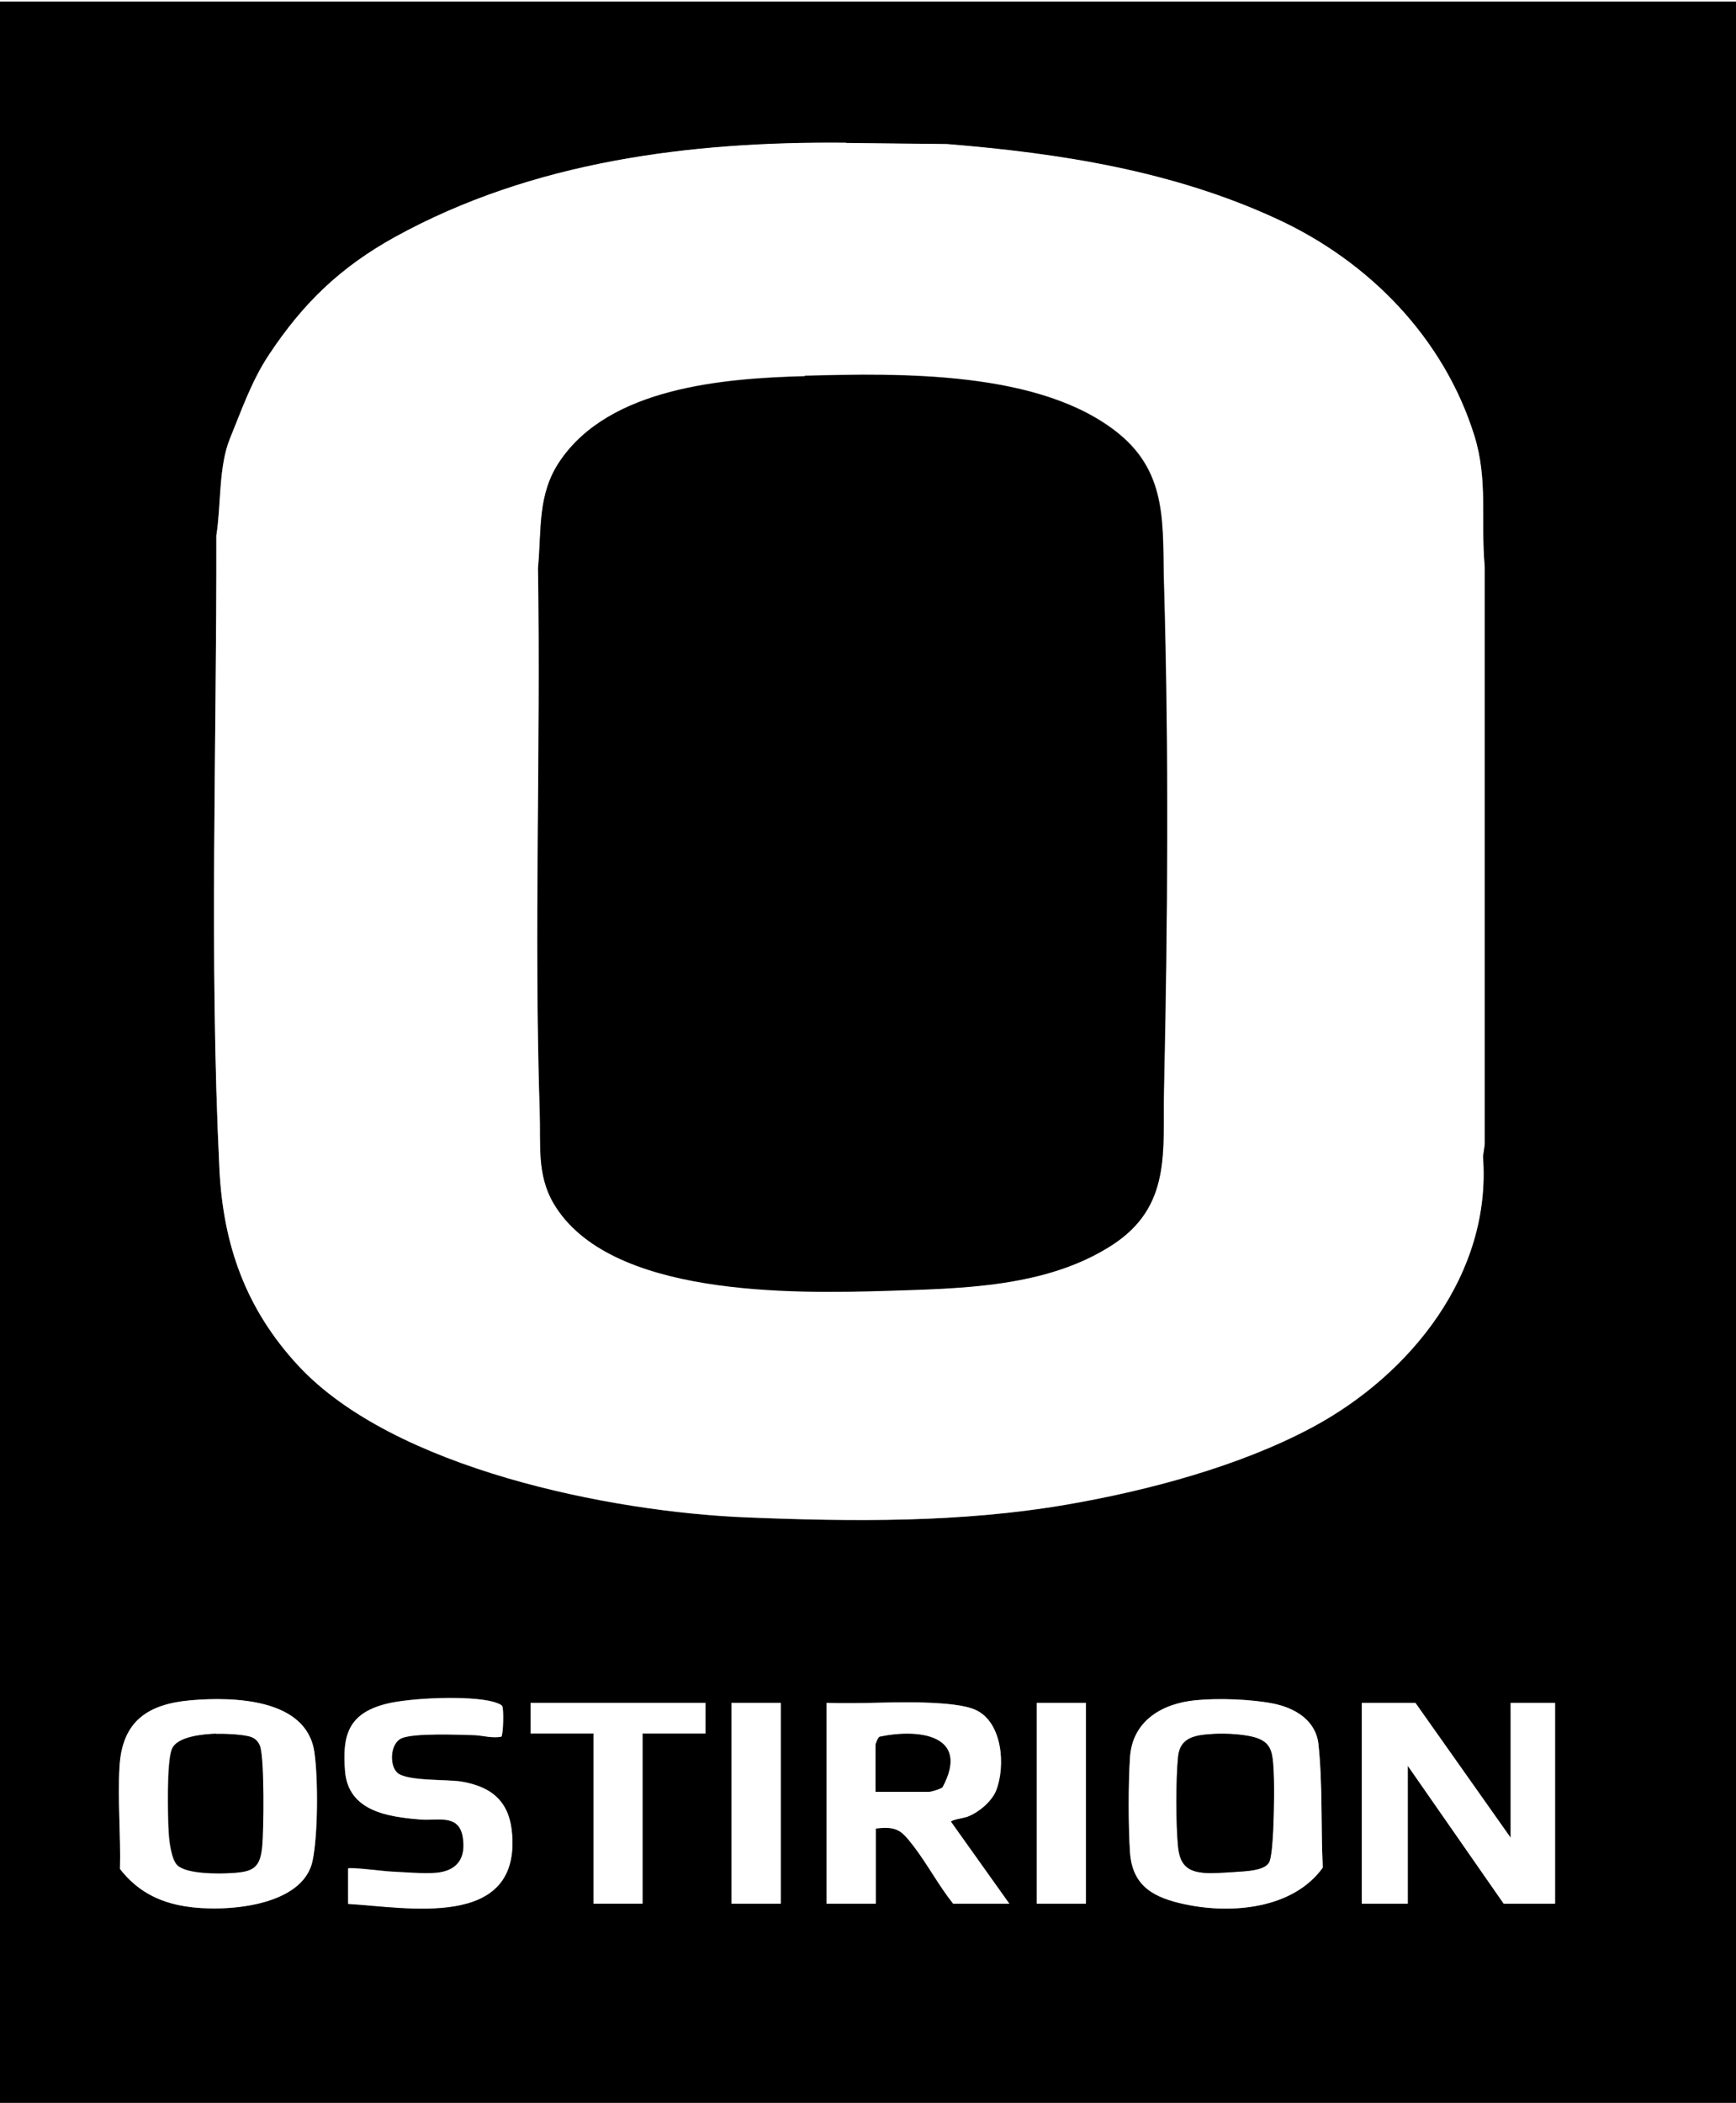<?xml version="1.0" encoding="UTF-8"?><svg id="Capa_1" xmlns="http://www.w3.org/2000/svg" viewBox="0 0 79.44 96.21"><rect x="0" y="0" width="79.44" height="96.21" fill="#808080" stroke="none"/><defs><style>.cls-1{fill:#fff;}</style></defs><path d="M79.44.07v96.14H0V.07h79.44ZM38.72,6.54c-7.13-.07-14.37.84-20.66,4.32-2.49,1.38-4.2,3.02-5.76,5.39-.79,1.19-1.25,2.54-1.78,3.83s-.4,3.07-.62,4.43c.02,9.63-.32,19.36.14,28.97.17,3.49,1.21,6.42,3.61,9.01,4.37,4.71,14.29,6.69,20.49,6.94,4.88.2,9.83.24,14.65-.58,3.73-.64,7.94-1.76,11.26-3.54,4.5-2.41,8.22-7.03,7.81-12.39l.08-.55v-26.44c-.19-2.07.15-3.95-.47-5.98-1.39-4.48-4.82-7.97-9.03-9.92-4.75-2.19-9.91-3.01-15.1-3.43l-4.62-.05ZM15.93,85.49v1.61c2.76.16,7.79,1.15,7.51-3.12-.1-1.5-.86-2.22-2.3-2.47-.69-.12-2.52-.01-2.96-.41-.37-.33-.33-1.32.18-1.57.54-.26,2.65-.17,3.36-.15.38.01.81.15,1.22.07.09-.08.12-1.27.04-1.4-.05-.09-.32-.17-.43-.2-1.08-.29-3.83-.18-4.92.11-1.67.44-1.97,1.42-1.84,3.07.15,1.83,1.96,2.1,3.47,2.21.79.06,1.74-.27,1.92.82.15.96-.26,1.53-1.22,1.62-.56.05-1.51-.03-2.1-.06-.26-.01-1.86-.21-1.93-.14ZM8.76,77.79c-1.99.16-3.16.95-3.29,3.03-.09,1.53.06,3.15.02,4.69.77.99,1.75,1.52,2.99,1.71,1.73.28,5.36.05,5.82-2.07.26-1.17.27-3.83.08-5.02-.38-2.42-3.71-2.49-5.62-2.34ZM54.72,77.79c-1.55.14-2.9.94-3.01,2.61-.08,1.24-.08,3.12,0,4.35.11,1.57,1.1,2.08,2.53,2.38,2.12.44,4.93.21,6.29-1.68-.09-1.89,0-3.79-.2-5.67-.13-1.08-1.1-1.65-2.08-1.84s-2.5-.25-3.53-.15ZM32.28,77.91h-8v1.4h2.88v7.78h2.25v-7.78h2.88v-1.4ZM35.72,77.91h-2.25v9.19h2.25v-9.19ZM46.18,87.1l-2.67-3.75c0-.09.6-.18.75-.23.51-.19,1.12-.69,1.32-1.21.43-1.11.29-3.12-.95-3.68-.51-.23-1.43-.29-2-.32-1.58-.07-3.22.06-4.81,0v9.19h2.25v-3.44c1-.12,1.19.11,1.74.82.64.84,1.14,1.79,1.8,2.62h2.56ZM49.69,77.91h-2.25v9.19h2.25v-9.19ZM64.77,77.91h-2.46v9.19h2.11v-6.31l4.39,6.31h2.35v-9.19h-2.04v6.17l-4.35-6.17Z"/><rect class="cls-1" width="79.44" height=".07"/><path class="cls-1" d="M38.72,6.54l4.62.05c5.18.42,10.35,1.23,15.1,3.43,4.21,1.94,7.63,5.44,9.03,9.92.63,2.02.28,3.91.47,5.98v26.44l-.08.55c.41,5.36-3.31,9.98-7.81,12.39-3.32,1.78-7.54,2.9-11.26,3.54-4.82.83-9.77.78-14.65.58-6.2-.25-16.12-2.23-20.49-6.94-2.4-2.59-3.44-5.52-3.61-9.01-.47-9.6-.12-19.34-.14-28.97.22-1.36.1-3.16.62-4.43s.99-2.64,1.78-3.83c1.57-2.37,3.27-4.01,5.76-5.39,6.29-3.47,13.53-4.39,20.66-4.32ZM36.83,17.2c-3.72.1-8.92.52-11.2,3.88-1.04,1.53-.83,3.13-1,4.89.13,8.29-.19,16.62.08,24.9.05,1.45-.15,2.84.62,4.15,2.51,4.31,10.96,4.15,15.28,4.02,3.44-.1,7.29-.15,10.27-2.08,2.75-1.77,2.33-4.29,2.39-7.15.17-7.6.22-15.47,0-23.07-.08-2.66.21-5.05-2.07-6.91-3.56-2.89-9.99-2.76-14.36-2.65Z"/><polygon class="cls-1" points="64.77 77.91 69.13 84.08 69.13 77.91 71.16 77.91 71.16 87.1 68.81 87.1 64.42 80.79 64.42 87.1 62.32 87.1 62.32 77.91 64.77 77.91"/><path class="cls-1" d="M8.76,77.79c1.91-.16,5.24-.09,5.62,2.34.18,1.19.17,3.85-.08,5.02-.46,2.12-4.09,2.35-5.82,2.07-1.24-.2-2.22-.72-2.99-1.71.04-1.54-.11-3.16-.02-4.69.12-2.08,1.3-2.86,3.29-3.03ZM9.88,79.33c-.56.02-1.79.1-2.03.71s-.18,3.06-.14,3.8c.02.39.12,1.23.39,1.5.43.42,1.93.4,2.52.36.96-.06,1.27-.23,1.36-1.23.07-.79.11-3.9-.09-4.54-.06-.2-.21-.37-.4-.44-.35-.14-1.24-.17-1.63-.15Z"/><path class="cls-1" d="M46.18,87.1h-2.56c-.66-.83-1.16-1.78-1.8-2.62-.55-.71-.74-.94-1.74-.82v3.44h-2.25v-9.19c1.59.06,3.23-.08,4.81,0,.57.03,1.49.09,2,.32,1.24.56,1.38,2.57.95,3.68-.2.51-.81,1.02-1.32,1.21-.15.06-.74.14-.75.23l2.67,3.75ZM40.07,81.98h2.42c.11,0,.54-.13.63-.21,1.28-2.39-1.07-2.68-2.87-2.31-.08.03-.19.31-.19.38v2.14Z"/><path class="cls-1" d="M54.72,77.79c1.03-.1,2.52-.05,3.53.15s1.95.76,2.08,1.84c.2,1.88.11,3.78.2,5.67-1.36,1.89-4.17,2.13-6.29,1.68-1.43-.3-2.42-.82-2.53-2.38-.08-1.24-.08-3.12,0-4.35.11-1.66,1.46-2.46,3.01-2.61ZM55.57,79.33c-.82.05-1.58.1-1.67,1.07-.1,1.05-.1,3.02,0,4.07.09.95.52,1.21,1.44,1.23.41,0,1.12-.04,1.54-.08.37-.03,1.08-.09,1.21-.47.1-.3.15-1.03.16-1.38.04-.9.07-2.2,0-3.09-.04-.55-.14-.93-.69-1.14-.49-.19-1.46-.24-2-.21Z"/><path class="cls-1" d="M15.93,85.49c.07-.07,1.67.13,1.93.14.59.03,1.54.11,2.1.06.96-.09,1.37-.66,1.22-1.62-.17-1.09-1.13-.76-1.92-.82-1.51-.12-3.32-.38-3.47-2.21-.14-1.65.16-2.63,1.84-3.07,1.09-.29,3.85-.4,4.92-.11.11.03.38.11.43.2.08.13.05,1.32-.04,1.4-.41.08-.84-.05-1.22-.07-.71-.02-2.82-.11-3.36.15-.51.24-.55,1.23-.18,1.57.44.4,2.27.29,2.96.41,1.44.25,2.21.97,2.3,2.47.28,4.27-4.76,3.29-7.51,3.12v-1.61Z"/><polygon class="cls-1" points="32.28 77.91 32.28 79.31 29.4 79.31 29.4 87.1 27.16 87.1 27.16 79.31 24.28 79.31 24.28 77.91 32.28 77.91"/><rect class="cls-1" x="33.48" y="77.91" width="2.25" height="9.19"/><rect class="cls-1" x="47.44" y="77.91" width="2.25" height="9.19"/><path d="M36.83,17.2c4.38-.12,10.81-.25,14.36,2.65,2.28,1.86,1.99,4.25,2.07,6.91.22,7.6.17,15.47,0,23.07-.06,2.86.36,5.38-2.39,7.15-2.99,1.92-6.83,1.97-10.27,2.08-4.32.13-12.77.29-15.28-4.02-.76-1.31-.57-2.7-.62-4.15-.27-8.28.05-16.61-.08-24.9.17-1.76-.04-3.36,1-4.89,2.28-3.37,7.48-3.78,11.2-3.88Z"/><path d="M9.88,79.33c.4-.01,1.28.02,1.63.15.19.07.34.24.4.44.19.64.16,3.75.09,4.54-.09,1-.41,1.17-1.36,1.23-.6.04-2.1.06-2.52-.36-.27-.27-.37-1.11-.39-1.5-.05-.74-.09-3.21.14-3.8s1.46-.69,2.03-.71Z"/><path d="M40.07,81.98v-2.14c0-.06.11-.35.19-.38,1.8-.38,4.15-.08,2.87,2.31-.09.08-.52.21-.63.21h-2.42Z"/><path d="M55.57,79.33c.54-.03,1.51.02,2,.21.55.21.64.59.69,1.14.07.89.04,2.19,0,3.09-.02.35-.06,1.08-.16,1.38-.13.38-.84.44-1.21.47-.42.03-1.14.08-1.54.08-.92-.02-1.35-.28-1.44-1.23-.1-1.05-.1-3.02,0-4.07.09-.96.85-1.02,1.67-1.07Z"/></svg>